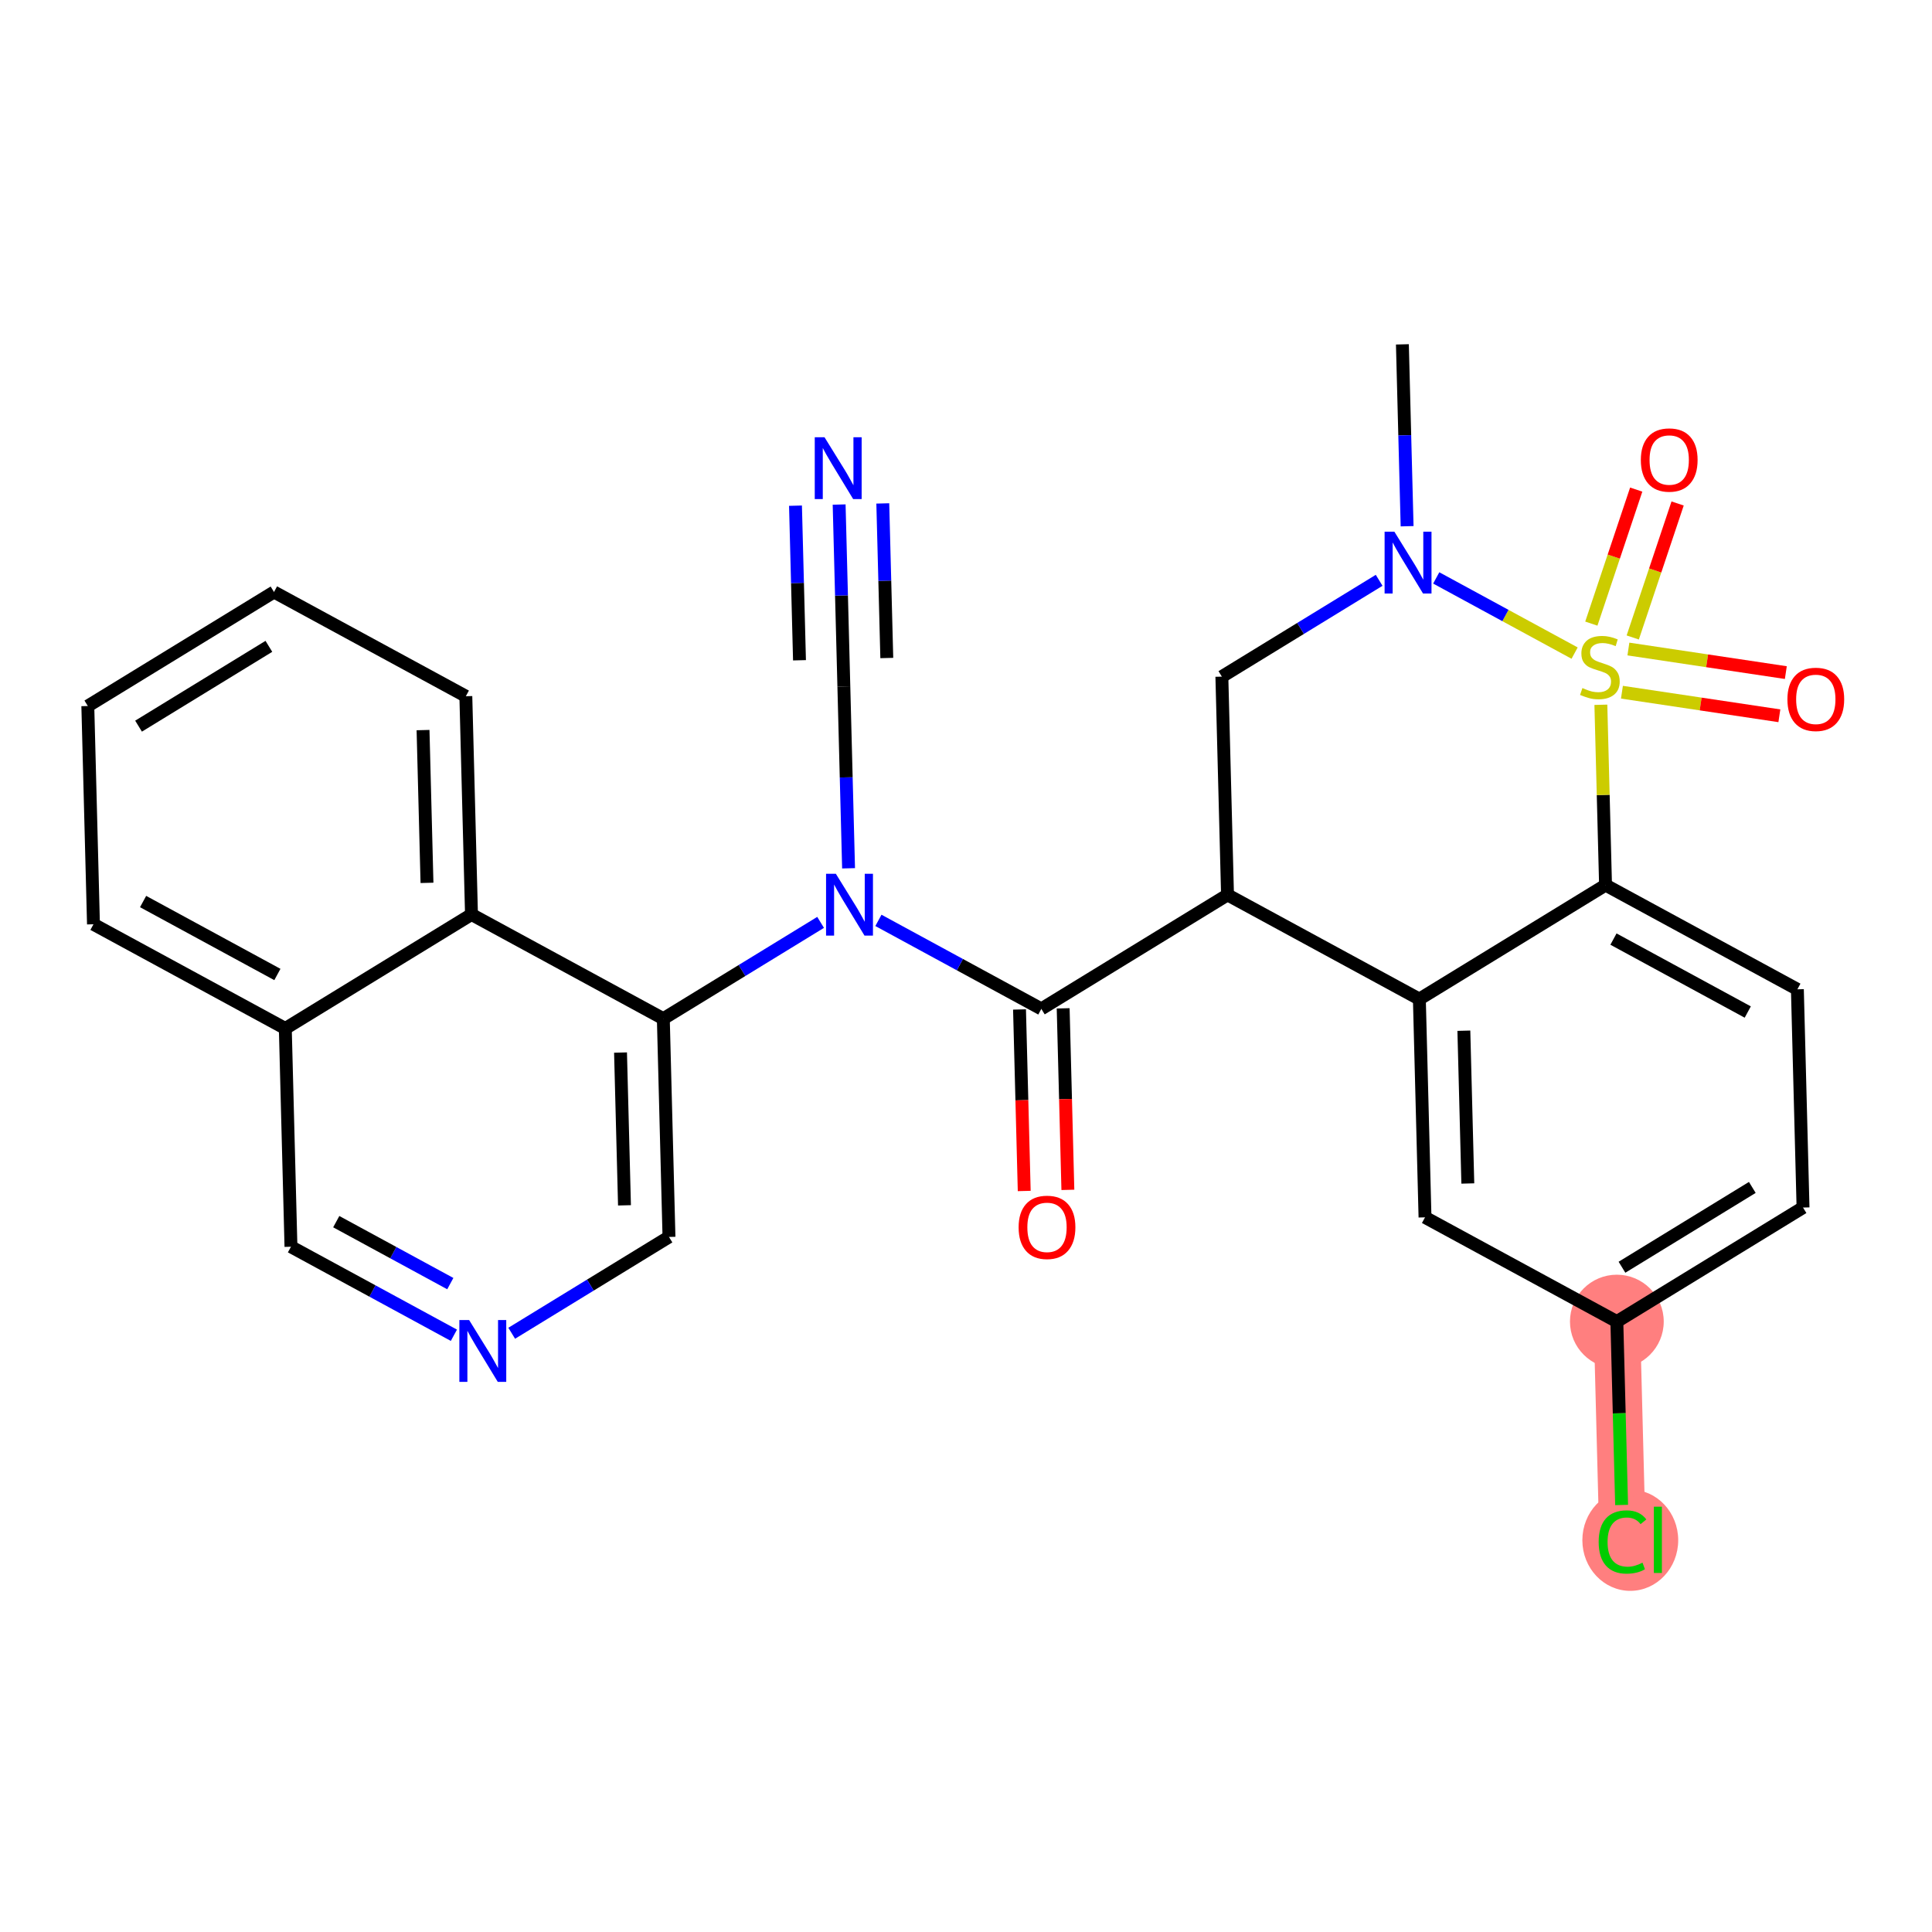 <?xml version='1.0' encoding='iso-8859-1'?>
<svg version='1.1' baseProfile='full'
              xmlns='http://www.w3.org/2000/svg'
                      xmlns:rdkit='http://www.rdkit.org/xml'
                      xmlns:xlink='http://www.w3.org/1999/xlink'
                  xml:space='preserve'
width='300px' height='300px' viewBox='0 0 300 300'>
<!-- END OF HEADER -->
<rect style='opacity:1.0;fill:#FFFFFF;stroke:none' width='300' height='300' x='0' y='0'> </rect>
<rect style='opacity:1.0;fill:#FFFFFF;stroke:none' width='300' height='300' x='0' y='0'> </rect>
<path d='M 251.064,205.214 L 251.942,239.103' style='fill:none;fill-rule:evenodd;stroke:#FF7F7F;stroke-width:7.2px;stroke-linecap:butt;stroke-linejoin:miter;stroke-opacity:1' />
<ellipse cx='251.064' cy='205.214' rx='6.78' ry='6.78'  style='fill:#FF7F7F;fill-rule:evenodd;stroke:#FF7F7F;stroke-width:1.0px;stroke-linecap:butt;stroke-linejoin:miter;stroke-opacity:1' />
<ellipse cx='253.149' cy='239.164' rx='6.942' ry='7.364'  style='fill:#FF7F7F;fill-rule:evenodd;stroke:#FF7F7F;stroke-width:1.0px;stroke-linecap:butt;stroke-linejoin:miter;stroke-opacity:1' />
<path class='bond-0 atom-0 atom-1' d='M 217.763,53.472 L 218.129,67.593' style='fill:none;fill-rule:evenodd;stroke:#000000;stroke-width:2.0px;stroke-linecap:butt;stroke-linejoin:miter;stroke-opacity:1' />
<path class='bond-0 atom-0 atom-1' d='M 218.129,67.593 L 218.495,81.713' style='fill:none;fill-rule:evenodd;stroke:#0000FF;stroke-width:2.0px;stroke-linecap:butt;stroke-linejoin:miter;stroke-opacity:1' />
<path class='bond-1 atom-1 atom-2' d='M 214.153,90.11 L 201.942,97.588' style='fill:none;fill-rule:evenodd;stroke:#0000FF;stroke-width:2.0px;stroke-linecap:butt;stroke-linejoin:miter;stroke-opacity:1' />
<path class='bond-1 atom-1 atom-2' d='M 201.942,97.588 L 189.731,105.067' style='fill:none;fill-rule:evenodd;stroke:#000000;stroke-width:2.0px;stroke-linecap:butt;stroke-linejoin:miter;stroke-opacity:1' />
<path class='bond-28 atom-26 atom-1' d='M 244.504,101.412 L 233.761,95.576' style='fill:none;fill-rule:evenodd;stroke:#CCCC00;stroke-width:2.0px;stroke-linecap:butt;stroke-linejoin:miter;stroke-opacity:1' />
<path class='bond-28 atom-26 atom-1' d='M 233.761,95.576 L 223.018,89.739' style='fill:none;fill-rule:evenodd;stroke:#0000FF;stroke-width:2.0px;stroke-linecap:butt;stroke-linejoin:miter;stroke-opacity:1' />
<path class='bond-2 atom-2 atom-3' d='M 189.731,105.067 L 190.609,138.956' style='fill:none;fill-rule:evenodd;stroke:#000000;stroke-width:2.0px;stroke-linecap:butt;stroke-linejoin:miter;stroke-opacity:1' />
<path class='bond-3 atom-3 atom-4' d='M 190.609,138.956 L 161.699,156.661' style='fill:none;fill-rule:evenodd;stroke:#000000;stroke-width:2.0px;stroke-linecap:butt;stroke-linejoin:miter;stroke-opacity:1' />
<path class='bond-18 atom-3 atom-19' d='M 190.609,138.956 L 220.398,155.14' style='fill:none;fill-rule:evenodd;stroke:#000000;stroke-width:2.0px;stroke-linecap:butt;stroke-linejoin:miter;stroke-opacity:1' />
<path class='bond-4 atom-4 atom-5' d='M 158.31,156.749 L 158.676,170.843' style='fill:none;fill-rule:evenodd;stroke:#000000;stroke-width:2.0px;stroke-linecap:butt;stroke-linejoin:miter;stroke-opacity:1' />
<path class='bond-4 atom-4 atom-5' d='M 158.676,170.843 L 159.041,184.936' style='fill:none;fill-rule:evenodd;stroke:#FF0000;stroke-width:2.0px;stroke-linecap:butt;stroke-linejoin:miter;stroke-opacity:1' />
<path class='bond-4 atom-4 atom-5' d='M 165.088,156.574 L 165.454,170.667' style='fill:none;fill-rule:evenodd;stroke:#000000;stroke-width:2.0px;stroke-linecap:butt;stroke-linejoin:miter;stroke-opacity:1' />
<path class='bond-4 atom-4 atom-5' d='M 165.454,170.667 L 165.819,184.761' style='fill:none;fill-rule:evenodd;stroke:#FF0000;stroke-width:2.0px;stroke-linecap:butt;stroke-linejoin:miter;stroke-opacity:1' />
<path class='bond-5 atom-4 atom-6' d='M 161.699,156.661 L 149.05,149.789' style='fill:none;fill-rule:evenodd;stroke:#000000;stroke-width:2.0px;stroke-linecap:butt;stroke-linejoin:miter;stroke-opacity:1' />
<path class='bond-5 atom-4 atom-6' d='M 149.05,149.789 L 136.4,142.916' style='fill:none;fill-rule:evenodd;stroke:#0000FF;stroke-width:2.0px;stroke-linecap:butt;stroke-linejoin:miter;stroke-opacity:1' />
<path class='bond-6 atom-6 atom-7' d='M 131.765,134.829 L 131.399,120.709' style='fill:none;fill-rule:evenodd;stroke:#0000FF;stroke-width:2.0px;stroke-linecap:butt;stroke-linejoin:miter;stroke-opacity:1' />
<path class='bond-6 atom-6 atom-7' d='M 131.399,120.709 L 131.033,106.588' style='fill:none;fill-rule:evenodd;stroke:#000000;stroke-width:2.0px;stroke-linecap:butt;stroke-linejoin:miter;stroke-opacity:1' />
<path class='bond-8 atom-6 atom-9' d='M 127.423,143.226 L 115.212,150.704' style='fill:none;fill-rule:evenodd;stroke:#0000FF;stroke-width:2.0px;stroke-linecap:butt;stroke-linejoin:miter;stroke-opacity:1' />
<path class='bond-8 atom-6 atom-9' d='M 115.212,150.704 L 103.001,158.183' style='fill:none;fill-rule:evenodd;stroke:#000000;stroke-width:2.0px;stroke-linecap:butt;stroke-linejoin:miter;stroke-opacity:1' />
<path class='bond-7 atom-7 atom-8' d='M 131.033,106.588 L 130.667,92.467' style='fill:none;fill-rule:evenodd;stroke:#000000;stroke-width:2.0px;stroke-linecap:butt;stroke-linejoin:miter;stroke-opacity:1' />
<path class='bond-7 atom-7 atom-8' d='M 130.667,92.467 L 130.301,78.346' style='fill:none;fill-rule:evenodd;stroke:#0000FF;stroke-width:2.0px;stroke-linecap:butt;stroke-linejoin:miter;stroke-opacity:1' />
<path class='bond-7 atom-7 atom-8' d='M 137.701,102.176 L 137.39,90.173' style='fill:none;fill-rule:evenodd;stroke:#000000;stroke-width:2.0px;stroke-linecap:butt;stroke-linejoin:miter;stroke-opacity:1' />
<path class='bond-7 atom-7 atom-8' d='M 137.39,90.173 L 137.079,78.171' style='fill:none;fill-rule:evenodd;stroke:#0000FF;stroke-width:2.0px;stroke-linecap:butt;stroke-linejoin:miter;stroke-opacity:1' />
<path class='bond-7 atom-7 atom-8' d='M 124.145,102.527 L 123.834,90.525' style='fill:none;fill-rule:evenodd;stroke:#000000;stroke-width:2.0px;stroke-linecap:butt;stroke-linejoin:miter;stroke-opacity:1' />
<path class='bond-7 atom-7 atom-8' d='M 123.834,90.525 L 123.523,78.522' style='fill:none;fill-rule:evenodd;stroke:#0000FF;stroke-width:2.0px;stroke-linecap:butt;stroke-linejoin:miter;stroke-opacity:1' />
<path class='bond-9 atom-9 atom-10' d='M 103.001,158.183 L 103.879,192.072' style='fill:none;fill-rule:evenodd;stroke:#000000;stroke-width:2.0px;stroke-linecap:butt;stroke-linejoin:miter;stroke-opacity:1' />
<path class='bond-9 atom-9 atom-10' d='M 96.355,163.442 L 96.97,187.164' style='fill:none;fill-rule:evenodd;stroke:#000000;stroke-width:2.0px;stroke-linecap:butt;stroke-linejoin:miter;stroke-opacity:1' />
<path class='bond-29 atom-18 atom-9' d='M 73.213,141.998 L 103.001,158.183' style='fill:none;fill-rule:evenodd;stroke:#000000;stroke-width:2.0px;stroke-linecap:butt;stroke-linejoin:miter;stroke-opacity:1' />
<path class='bond-10 atom-10 atom-11' d='M 103.879,192.072 L 91.669,199.55' style='fill:none;fill-rule:evenodd;stroke:#000000;stroke-width:2.0px;stroke-linecap:butt;stroke-linejoin:miter;stroke-opacity:1' />
<path class='bond-10 atom-10 atom-11' d='M 91.669,199.55 L 79.458,207.028' style='fill:none;fill-rule:evenodd;stroke:#0000FF;stroke-width:2.0px;stroke-linecap:butt;stroke-linejoin:miter;stroke-opacity:1' />
<path class='bond-11 atom-11 atom-12' d='M 70.481,207.339 L 57.831,200.466' style='fill:none;fill-rule:evenodd;stroke:#0000FF;stroke-width:2.0px;stroke-linecap:butt;stroke-linejoin:miter;stroke-opacity:1' />
<path class='bond-11 atom-11 atom-12' d='M 57.831,200.466 L 45.181,193.593' style='fill:none;fill-rule:evenodd;stroke:#000000;stroke-width:2.0px;stroke-linecap:butt;stroke-linejoin:miter;stroke-opacity:1' />
<path class='bond-11 atom-11 atom-12' d='M 69.923,199.319 L 61.068,194.508' style='fill:none;fill-rule:evenodd;stroke:#0000FF;stroke-width:2.0px;stroke-linecap:butt;stroke-linejoin:miter;stroke-opacity:1' />
<path class='bond-11 atom-11 atom-12' d='M 61.068,194.508 L 52.213,189.697' style='fill:none;fill-rule:evenodd;stroke:#000000;stroke-width:2.0px;stroke-linecap:butt;stroke-linejoin:miter;stroke-opacity:1' />
<path class='bond-12 atom-12 atom-13' d='M 45.181,193.593 L 44.303,159.704' style='fill:none;fill-rule:evenodd;stroke:#000000;stroke-width:2.0px;stroke-linecap:butt;stroke-linejoin:miter;stroke-opacity:1' />
<path class='bond-13 atom-13 atom-14' d='M 44.303,159.704 L 14.515,143.52' style='fill:none;fill-rule:evenodd;stroke:#000000;stroke-width:2.0px;stroke-linecap:butt;stroke-linejoin:miter;stroke-opacity:1' />
<path class='bond-13 atom-13 atom-14' d='M 43.072,151.318 L 22.22,139.99' style='fill:none;fill-rule:evenodd;stroke:#000000;stroke-width:2.0px;stroke-linecap:butt;stroke-linejoin:miter;stroke-opacity:1' />
<path class='bond-31 atom-18 atom-13' d='M 73.213,141.998 L 44.303,159.704' style='fill:none;fill-rule:evenodd;stroke:#000000;stroke-width:2.0px;stroke-linecap:butt;stroke-linejoin:miter;stroke-opacity:1' />
<path class='bond-14 atom-14 atom-15' d='M 14.515,143.52 L 13.636,109.63' style='fill:none;fill-rule:evenodd;stroke:#000000;stroke-width:2.0px;stroke-linecap:butt;stroke-linejoin:miter;stroke-opacity:1' />
<path class='bond-15 atom-15 atom-16' d='M 13.636,109.63 L 42.546,91.925' style='fill:none;fill-rule:evenodd;stroke:#000000;stroke-width:2.0px;stroke-linecap:butt;stroke-linejoin:miter;stroke-opacity:1' />
<path class='bond-15 atom-15 atom-16' d='M 21.514,112.756 L 41.751,100.363' style='fill:none;fill-rule:evenodd;stroke:#000000;stroke-width:2.0px;stroke-linecap:butt;stroke-linejoin:miter;stroke-opacity:1' />
<path class='bond-16 atom-16 atom-17' d='M 42.546,91.925 L 72.335,108.109' style='fill:none;fill-rule:evenodd;stroke:#000000;stroke-width:2.0px;stroke-linecap:butt;stroke-linejoin:miter;stroke-opacity:1' />
<path class='bond-17 atom-17 atom-18' d='M 72.335,108.109 L 73.213,141.998' style='fill:none;fill-rule:evenodd;stroke:#000000;stroke-width:2.0px;stroke-linecap:butt;stroke-linejoin:miter;stroke-opacity:1' />
<path class='bond-17 atom-17 atom-18' d='M 65.689,113.368 L 66.303,137.091' style='fill:none;fill-rule:evenodd;stroke:#000000;stroke-width:2.0px;stroke-linecap:butt;stroke-linejoin:miter;stroke-opacity:1' />
<path class='bond-19 atom-19 atom-20' d='M 220.398,155.14 L 221.276,189.03' style='fill:none;fill-rule:evenodd;stroke:#000000;stroke-width:2.0px;stroke-linecap:butt;stroke-linejoin:miter;stroke-opacity:1' />
<path class='bond-19 atom-19 atom-20' d='M 227.307,160.048 L 227.922,183.771' style='fill:none;fill-rule:evenodd;stroke:#000000;stroke-width:2.0px;stroke-linecap:butt;stroke-linejoin:miter;stroke-opacity:1' />
<path class='bond-30 atom-25 atom-19' d='M 249.308,137.435 L 220.398,155.14' style='fill:none;fill-rule:evenodd;stroke:#000000;stroke-width:2.0px;stroke-linecap:butt;stroke-linejoin:miter;stroke-opacity:1' />
<path class='bond-20 atom-20 atom-21' d='M 221.276,189.03 L 251.064,205.214' style='fill:none;fill-rule:evenodd;stroke:#000000;stroke-width:2.0px;stroke-linecap:butt;stroke-linejoin:miter;stroke-opacity:1' />
<path class='bond-21 atom-21 atom-22' d='M 251.064,205.214 L 251.433,219.453' style='fill:none;fill-rule:evenodd;stroke:#000000;stroke-width:2.0px;stroke-linecap:butt;stroke-linejoin:miter;stroke-opacity:1' />
<path class='bond-21 atom-21 atom-22' d='M 251.433,219.453 L 251.802,233.693' style='fill:none;fill-rule:evenodd;stroke:#00CC00;stroke-width:2.0px;stroke-linecap:butt;stroke-linejoin:miter;stroke-opacity:1' />
<path class='bond-22 atom-21 atom-23' d='M 251.064,205.214 L 279.974,187.508' style='fill:none;fill-rule:evenodd;stroke:#000000;stroke-width:2.0px;stroke-linecap:butt;stroke-linejoin:miter;stroke-opacity:1' />
<path class='bond-22 atom-21 atom-23' d='M 251.86,196.776 L 272.097,184.382' style='fill:none;fill-rule:evenodd;stroke:#000000;stroke-width:2.0px;stroke-linecap:butt;stroke-linejoin:miter;stroke-opacity:1' />
<path class='bond-23 atom-23 atom-24' d='M 279.974,187.508 L 279.096,153.619' style='fill:none;fill-rule:evenodd;stroke:#000000;stroke-width:2.0px;stroke-linecap:butt;stroke-linejoin:miter;stroke-opacity:1' />
<path class='bond-24 atom-24 atom-25' d='M 279.096,153.619 L 249.308,137.435' style='fill:none;fill-rule:evenodd;stroke:#000000;stroke-width:2.0px;stroke-linecap:butt;stroke-linejoin:miter;stroke-opacity:1' />
<path class='bond-24 atom-24 atom-25' d='M 271.391,157.149 L 250.539,145.82' style='fill:none;fill-rule:evenodd;stroke:#000000;stroke-width:2.0px;stroke-linecap:butt;stroke-linejoin:miter;stroke-opacity:1' />
<path class='bond-25 atom-25 atom-26' d='M 249.308,137.435 L 248.945,123.436' style='fill:none;fill-rule:evenodd;stroke:#000000;stroke-width:2.0px;stroke-linecap:butt;stroke-linejoin:miter;stroke-opacity:1' />
<path class='bond-25 atom-25 atom-26' d='M 248.945,123.436 L 248.582,109.437' style='fill:none;fill-rule:evenodd;stroke:#CCCC00;stroke-width:2.0px;stroke-linecap:butt;stroke-linejoin:miter;stroke-opacity:1' />
<path class='bond-26 atom-26 atom-27' d='M 251.853,107.486 L 264.076,109.316' style='fill:none;fill-rule:evenodd;stroke:#CCCC00;stroke-width:2.0px;stroke-linecap:butt;stroke-linejoin:miter;stroke-opacity:1' />
<path class='bond-26 atom-26 atom-27' d='M 264.076,109.316 L 276.299,111.146' style='fill:none;fill-rule:evenodd;stroke:#FF0000;stroke-width:2.0px;stroke-linecap:butt;stroke-linejoin:miter;stroke-opacity:1' />
<path class='bond-26 atom-26 atom-27' d='M 252.857,100.78 L 265.08,102.611' style='fill:none;fill-rule:evenodd;stroke:#CCCC00;stroke-width:2.0px;stroke-linecap:butt;stroke-linejoin:miter;stroke-opacity:1' />
<path class='bond-26 atom-26 atom-27' d='M 265.08,102.611 L 277.303,104.441' style='fill:none;fill-rule:evenodd;stroke:#FF0000;stroke-width:2.0px;stroke-linecap:butt;stroke-linejoin:miter;stroke-opacity:1' />
<path class='bond-27 atom-26 atom-28' d='M 253.531,98.988 L 257.015,88.583' style='fill:none;fill-rule:evenodd;stroke:#CCCC00;stroke-width:2.0px;stroke-linecap:butt;stroke-linejoin:miter;stroke-opacity:1' />
<path class='bond-27 atom-26 atom-28' d='M 257.015,88.583 L 260.5,78.179' style='fill:none;fill-rule:evenodd;stroke:#FF0000;stroke-width:2.0px;stroke-linecap:butt;stroke-linejoin:miter;stroke-opacity:1' />
<path class='bond-27 atom-26 atom-28' d='M 247.102,96.835 L 250.586,86.43' style='fill:none;fill-rule:evenodd;stroke:#CCCC00;stroke-width:2.0px;stroke-linecap:butt;stroke-linejoin:miter;stroke-opacity:1' />
<path class='bond-27 atom-26 atom-28' d='M 250.586,86.43 L 254.071,76.025' style='fill:none;fill-rule:evenodd;stroke:#FF0000;stroke-width:2.0px;stroke-linecap:butt;stroke-linejoin:miter;stroke-opacity:1' />
<path  class='atom-1' d='M 216.519 82.561
L 219.665 87.646
Q 219.977 88.148, 220.479 89.056
Q 220.98 89.965, 221.007 90.019
L 221.007 82.561
L 222.282 82.561
L 222.282 92.162
L 220.967 92.162
L 217.59 86.602
Q 217.197 85.951, 216.777 85.205
Q 216.37 84.459, 216.248 84.229
L 216.248 92.162
L 215 92.162
L 215 82.561
L 216.519 82.561
' fill='#0000FF'/>
<path  class='atom-5' d='M 158.171 190.578
Q 158.171 188.273, 159.31 186.984
Q 160.449 185.696, 162.578 185.696
Q 164.707 185.696, 165.846 186.984
Q 166.985 188.273, 166.985 190.578
Q 166.985 192.91, 165.832 194.239
Q 164.68 195.555, 162.578 195.555
Q 160.462 195.555, 159.31 194.239
Q 158.171 192.924, 158.171 190.578
M 162.578 194.47
Q 164.042 194.47, 164.829 193.493
Q 165.629 192.503, 165.629 190.578
Q 165.629 188.693, 164.829 187.744
Q 164.042 186.781, 162.578 186.781
Q 161.113 186.781, 160.313 187.73
Q 159.527 188.679, 159.527 190.578
Q 159.527 192.517, 160.313 193.493
Q 161.113 194.47, 162.578 194.47
' fill='#FF0000'/>
<path  class='atom-6' d='M 129.789 135.677
L 132.935 140.762
Q 133.247 141.264, 133.749 142.172
Q 134.25 143.081, 134.277 143.135
L 134.277 135.677
L 135.552 135.677
L 135.552 145.278
L 134.237 145.278
L 130.86 139.718
Q 130.467 139.067, 130.047 138.321
Q 129.64 137.575, 129.518 137.345
L 129.518 145.278
L 128.27 145.278
L 128.27 135.677
L 129.789 135.677
' fill='#0000FF'/>
<path  class='atom-8' d='M 128.032 67.898
L 131.178 72.983
Q 131.49 73.485, 131.992 74.393
Q 132.494 75.302, 132.521 75.356
L 132.521 67.898
L 133.796 67.898
L 133.796 77.499
L 132.48 77.499
L 129.104 71.939
Q 128.71 71.288, 128.29 70.542
Q 127.883 69.796, 127.761 69.566
L 127.761 77.499
L 126.514 77.499
L 126.514 67.898
L 128.032 67.898
' fill='#0000FF'/>
<path  class='atom-11' d='M 72.847 204.977
L 75.993 210.062
Q 76.305 210.564, 76.807 211.472
Q 77.309 212.381, 77.336 212.435
L 77.336 204.977
L 78.61 204.977
L 78.61 214.578
L 77.295 214.578
L 73.918 209.018
Q 73.525 208.367, 73.105 207.621
Q 72.698 206.875, 72.576 206.645
L 72.576 214.578
L 71.329 214.578
L 71.329 204.977
L 72.847 204.977
' fill='#0000FF'/>
<path  class='atom-22' d='M 248.241 239.435
Q 248.241 237.049, 249.352 235.801
Q 250.478 234.54, 252.607 234.54
Q 254.587 234.54, 255.644 235.937
L 254.749 236.669
Q 253.977 235.652, 252.607 235.652
Q 251.156 235.652, 250.383 236.628
Q 249.624 237.591, 249.624 239.435
Q 249.624 241.334, 250.41 242.31
Q 251.21 243.287, 252.756 243.287
Q 253.814 243.287, 255.048 242.649
L 255.427 243.666
Q 254.926 243.992, 254.166 244.182
Q 253.407 244.371, 252.566 244.371
Q 250.478 244.371, 249.352 243.097
Q 248.241 241.822, 248.241 239.435
' fill='#00CC00'/>
<path  class='atom-22' d='M 256.811 233.957
L 258.058 233.957
L 258.058 244.249
L 256.811 244.249
L 256.811 233.957
' fill='#00CC00'/>
<path  class='atom-26' d='M 245.717 106.841
Q 245.826 106.881, 246.273 107.071
Q 246.721 107.261, 247.209 107.383
Q 247.711 107.491, 248.199 107.491
Q 249.107 107.491, 249.636 107.057
Q 250.165 106.61, 250.165 105.837
Q 250.165 105.308, 249.894 104.983
Q 249.636 104.657, 249.229 104.481
Q 248.823 104.305, 248.145 104.101
Q 247.29 103.844, 246.775 103.6
Q 246.273 103.355, 245.907 102.84
Q 245.555 102.325, 245.555 101.457
Q 245.555 100.25, 246.368 99.504
Q 247.195 98.758, 248.823 98.758
Q 249.935 98.758, 251.196 99.287
L 250.884 100.332
Q 249.731 99.857, 248.863 99.857
Q 247.928 99.857, 247.412 100.25
Q 246.897 100.63, 246.911 101.294
Q 246.911 101.81, 247.168 102.122
Q 247.44 102.433, 247.819 102.61
Q 248.212 102.786, 248.863 102.989
Q 249.731 103.261, 250.247 103.532
Q 250.762 103.803, 251.128 104.359
Q 251.508 104.901, 251.508 105.837
Q 251.508 107.166, 250.613 107.885
Q 249.731 108.59, 248.253 108.59
Q 247.399 108.59, 246.748 108.4
Q 246.111 108.224, 245.351 107.912
L 245.717 106.841
' fill='#CCCC00'/>
<path  class='atom-27' d='M 277.549 108.592
Q 277.549 106.287, 278.688 104.999
Q 279.828 103.711, 281.957 103.711
Q 284.086 103.711, 285.225 104.999
Q 286.364 106.287, 286.364 108.592
Q 286.364 110.925, 285.211 112.254
Q 284.058 113.569, 281.957 113.569
Q 279.841 113.569, 278.688 112.254
Q 277.549 110.938, 277.549 108.592
M 281.957 112.484
Q 283.421 112.484, 284.208 111.508
Q 285.008 110.518, 285.008 108.592
Q 285.008 106.707, 284.208 105.758
Q 283.421 104.795, 281.957 104.795
Q 280.492 104.795, 279.692 105.745
Q 278.905 106.694, 278.905 108.592
Q 278.905 110.532, 279.692 111.508
Q 280.492 112.484, 281.957 112.484
' fill='#FF0000'/>
<path  class='atom-28' d='M 254.788 71.426
Q 254.788 69.121, 255.927 67.833
Q 257.066 66.545, 259.195 66.545
Q 261.324 66.545, 262.463 67.833
Q 263.602 69.121, 263.602 71.426
Q 263.602 73.759, 262.449 75.088
Q 261.297 76.403, 259.195 76.403
Q 257.08 76.403, 255.927 75.088
Q 254.788 73.772, 254.788 71.426
M 259.195 75.318
Q 260.66 75.318, 261.446 74.342
Q 262.246 73.352, 262.246 71.426
Q 262.246 69.541, 261.446 68.592
Q 260.66 67.629, 259.195 67.629
Q 257.73 67.629, 256.93 68.579
Q 256.144 69.528, 256.144 71.426
Q 256.144 73.365, 256.93 74.342
Q 257.73 75.318, 259.195 75.318
' fill='#FF0000'/>
</svg>
